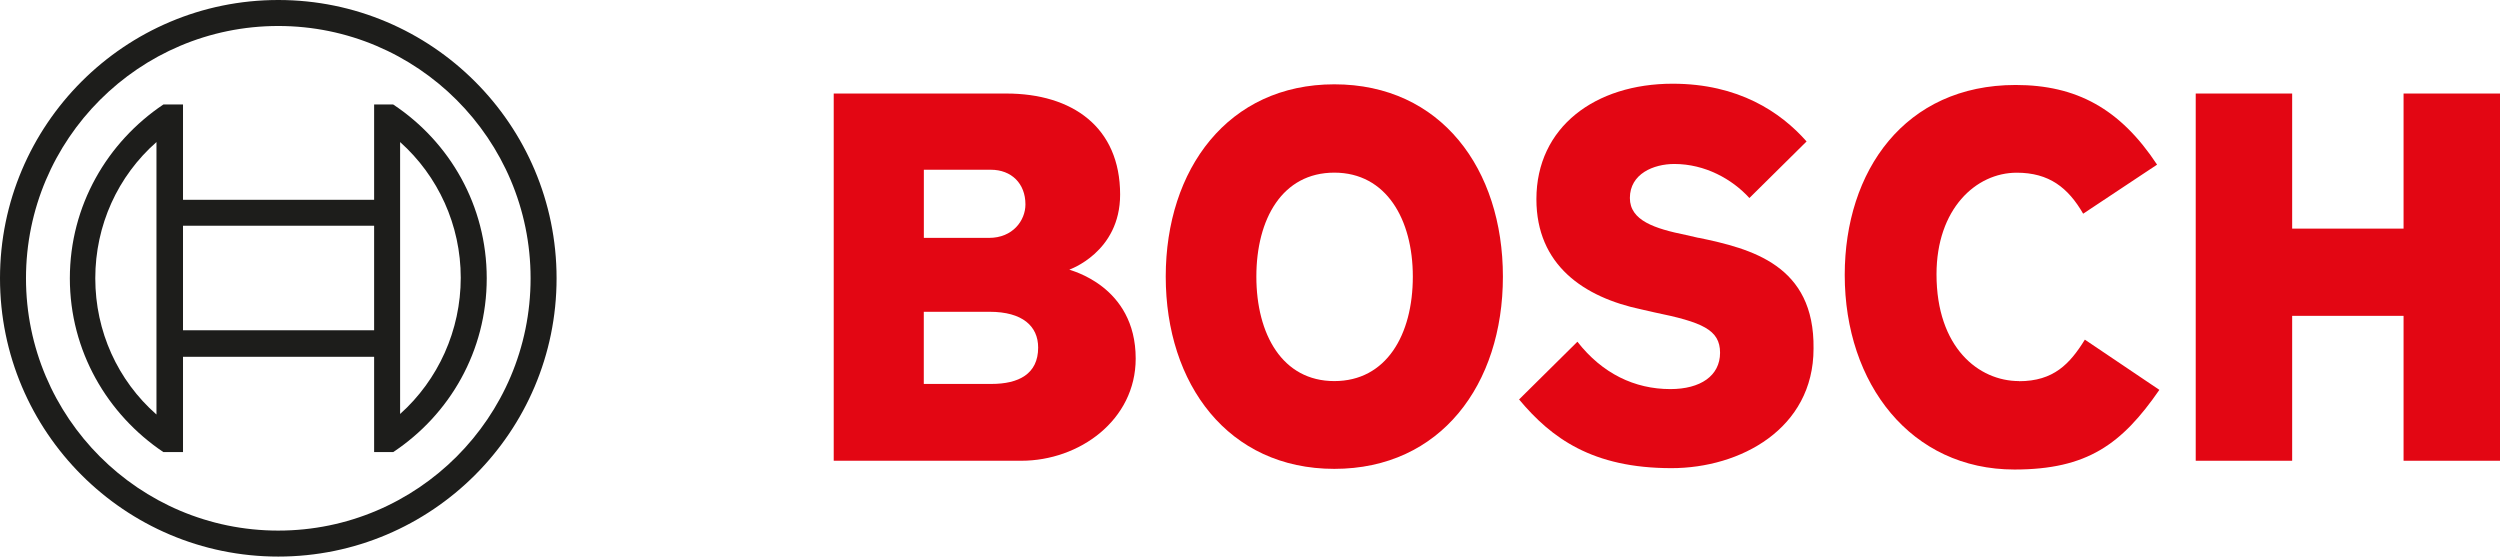 <?xml version="1.0" encoding="utf-8"?>
<svg xmlns="http://www.w3.org/2000/svg" id="Logo_s" data-name="Logo&amp;apos;s" viewBox="0 0 456 101.52">
  <defs>
    <style>
      .cls-1 {
        fill: #e30613;
        fill-rule: evenodd;
      }

      .cls-2 {
        fill: #1d1d1b;
      }
    </style>
  </defs>
  <g>
    <path class="cls-1" d="M195.04,49.18s9.27-3.16,9.27-13.69c0-12.32-8.74-18.43-20.75-18.43h-31.49v66.98h34.23c10.53,0,20.85-7.37,20.85-18.64,0-13.37-12.11-16.11-12.11-16.22ZM168.5,30.96h12.22c3.79,0,6.32,2.53,6.32,6.32,0,2.95-2.32,6.11-6.63,6.11h-11.9v-12.43h0ZM180.82,70.03h-12.32v-13.16h12.01c6,0,8.85,2.63,8.85,6.53,0,4.84-3.58,6.63-8.53,6.63Z"/>
    <path class="cls-1" d="M243.38,15.38c-19.38,0-30.75,15.48-30.75,35.07s11.37,35.07,30.75,35.07,30.75-15.38,30.75-35.07c0-19.59-11.27-35.07-30.75-35.07ZM243.38,69.51c-9.48,0-14.22-8.53-14.22-19.06s4.74-18.96,14.22-18.96,14.32,8.53,14.32,18.96c0,10.64-4.84,19.06-14.32,19.06Z"/>
    <path class="cls-1" d="M309.83,43.39l-2.32-.53c-5.69-1.16-10.22-2.63-10.22-6.74,0-4.42,4.32-6.21,8.11-6.21,5.58,0,10.53,2.74,13.69,6.21l10.43-10.32c-4.74-5.37-12.43-10.53-24.43-10.53-14.11,0-24.85,7.9-24.85,21.06,0,12.01,8.64,17.9,19.17,20.11l2.32.53c8.74,1.79,12.01,3.16,12.01,7.37s-3.58,6.63-9.06,6.63c-6.53,0-12.43-2.84-16.96-8.64l-10.64,10.53c5.9,7.06,13.37,12.53,27.8,12.53,12.53,0,25.91-7.16,25.91-21.8.21-15.27-11.37-18.22-20.96-20.22Z"/>
    <path class="cls-1" d="M368.28,69.51c-7.37,0-15.06-6.11-15.06-19.48,0-11.9,7.16-18.53,14.64-18.53,5.9,0,9.37,2.74,12.11,7.48l13.48-8.95c-6.74-10.22-14.74-14.53-25.8-14.53-20.22,0-31.17,15.69-31.17,34.65,0,19.9,12.11,35.49,30.96,35.49,13.27,0,19.59-4.63,26.43-14.53l-13.59-9.16c-2.74,4.42-5.69,7.58-12.01,7.58Z"/>
    <polygon class="cls-1" points="438.41 17.06 438.41 41.7 418.09 41.7 418.09 17.06 400.5 17.06 400.5 84.04 418.09 84.04 418.09 57.61 438.41 57.61 438.41 84.04 456 84.04 456 17.06 438.41 17.06"/>
  </g>
  <g id="anker">
    <path class="cls-2" d="M50.76,0C22.75,0,0,22.75,0,50.76s22.75,50.76,50.76,50.76,50.76-22.75,50.76-50.76S78.77,0,50.76,0ZM50.76,96.78c-25.38,0-46.02-20.64-46.02-46.02S25.38,4.74,50.76,4.74s46.02,20.64,46.02,46.02-20.64,46.02-46.02,46.02Z"/>
    <path class="cls-2" d="M71.72,19.06h-3.48v17.38h-34.86v-17.38h-3.58c-10.22,6.85-17.06,18.43-17.06,31.7s6.85,24.85,17.06,31.7h3.58v-17.38h34.86v17.38h3.48c10.32-6.85,17.06-18.43,17.06-31.7s-6.74-24.85-17.06-31.7ZM28.54,75.61c-7.06-6.21-11.16-15.16-11.16-24.85s4.11-18.64,11.16-24.85v49.71ZM68.24,60.24h-34.86v-19.06h34.86v19.06ZM72.98,75.51v-10.53h0v-28.54h0v-10.53c6.95,6.21,11.06,15.16,11.06,24.75s-4.11,18.64-11.06,24.85Z"/>
  </g>
</svg>